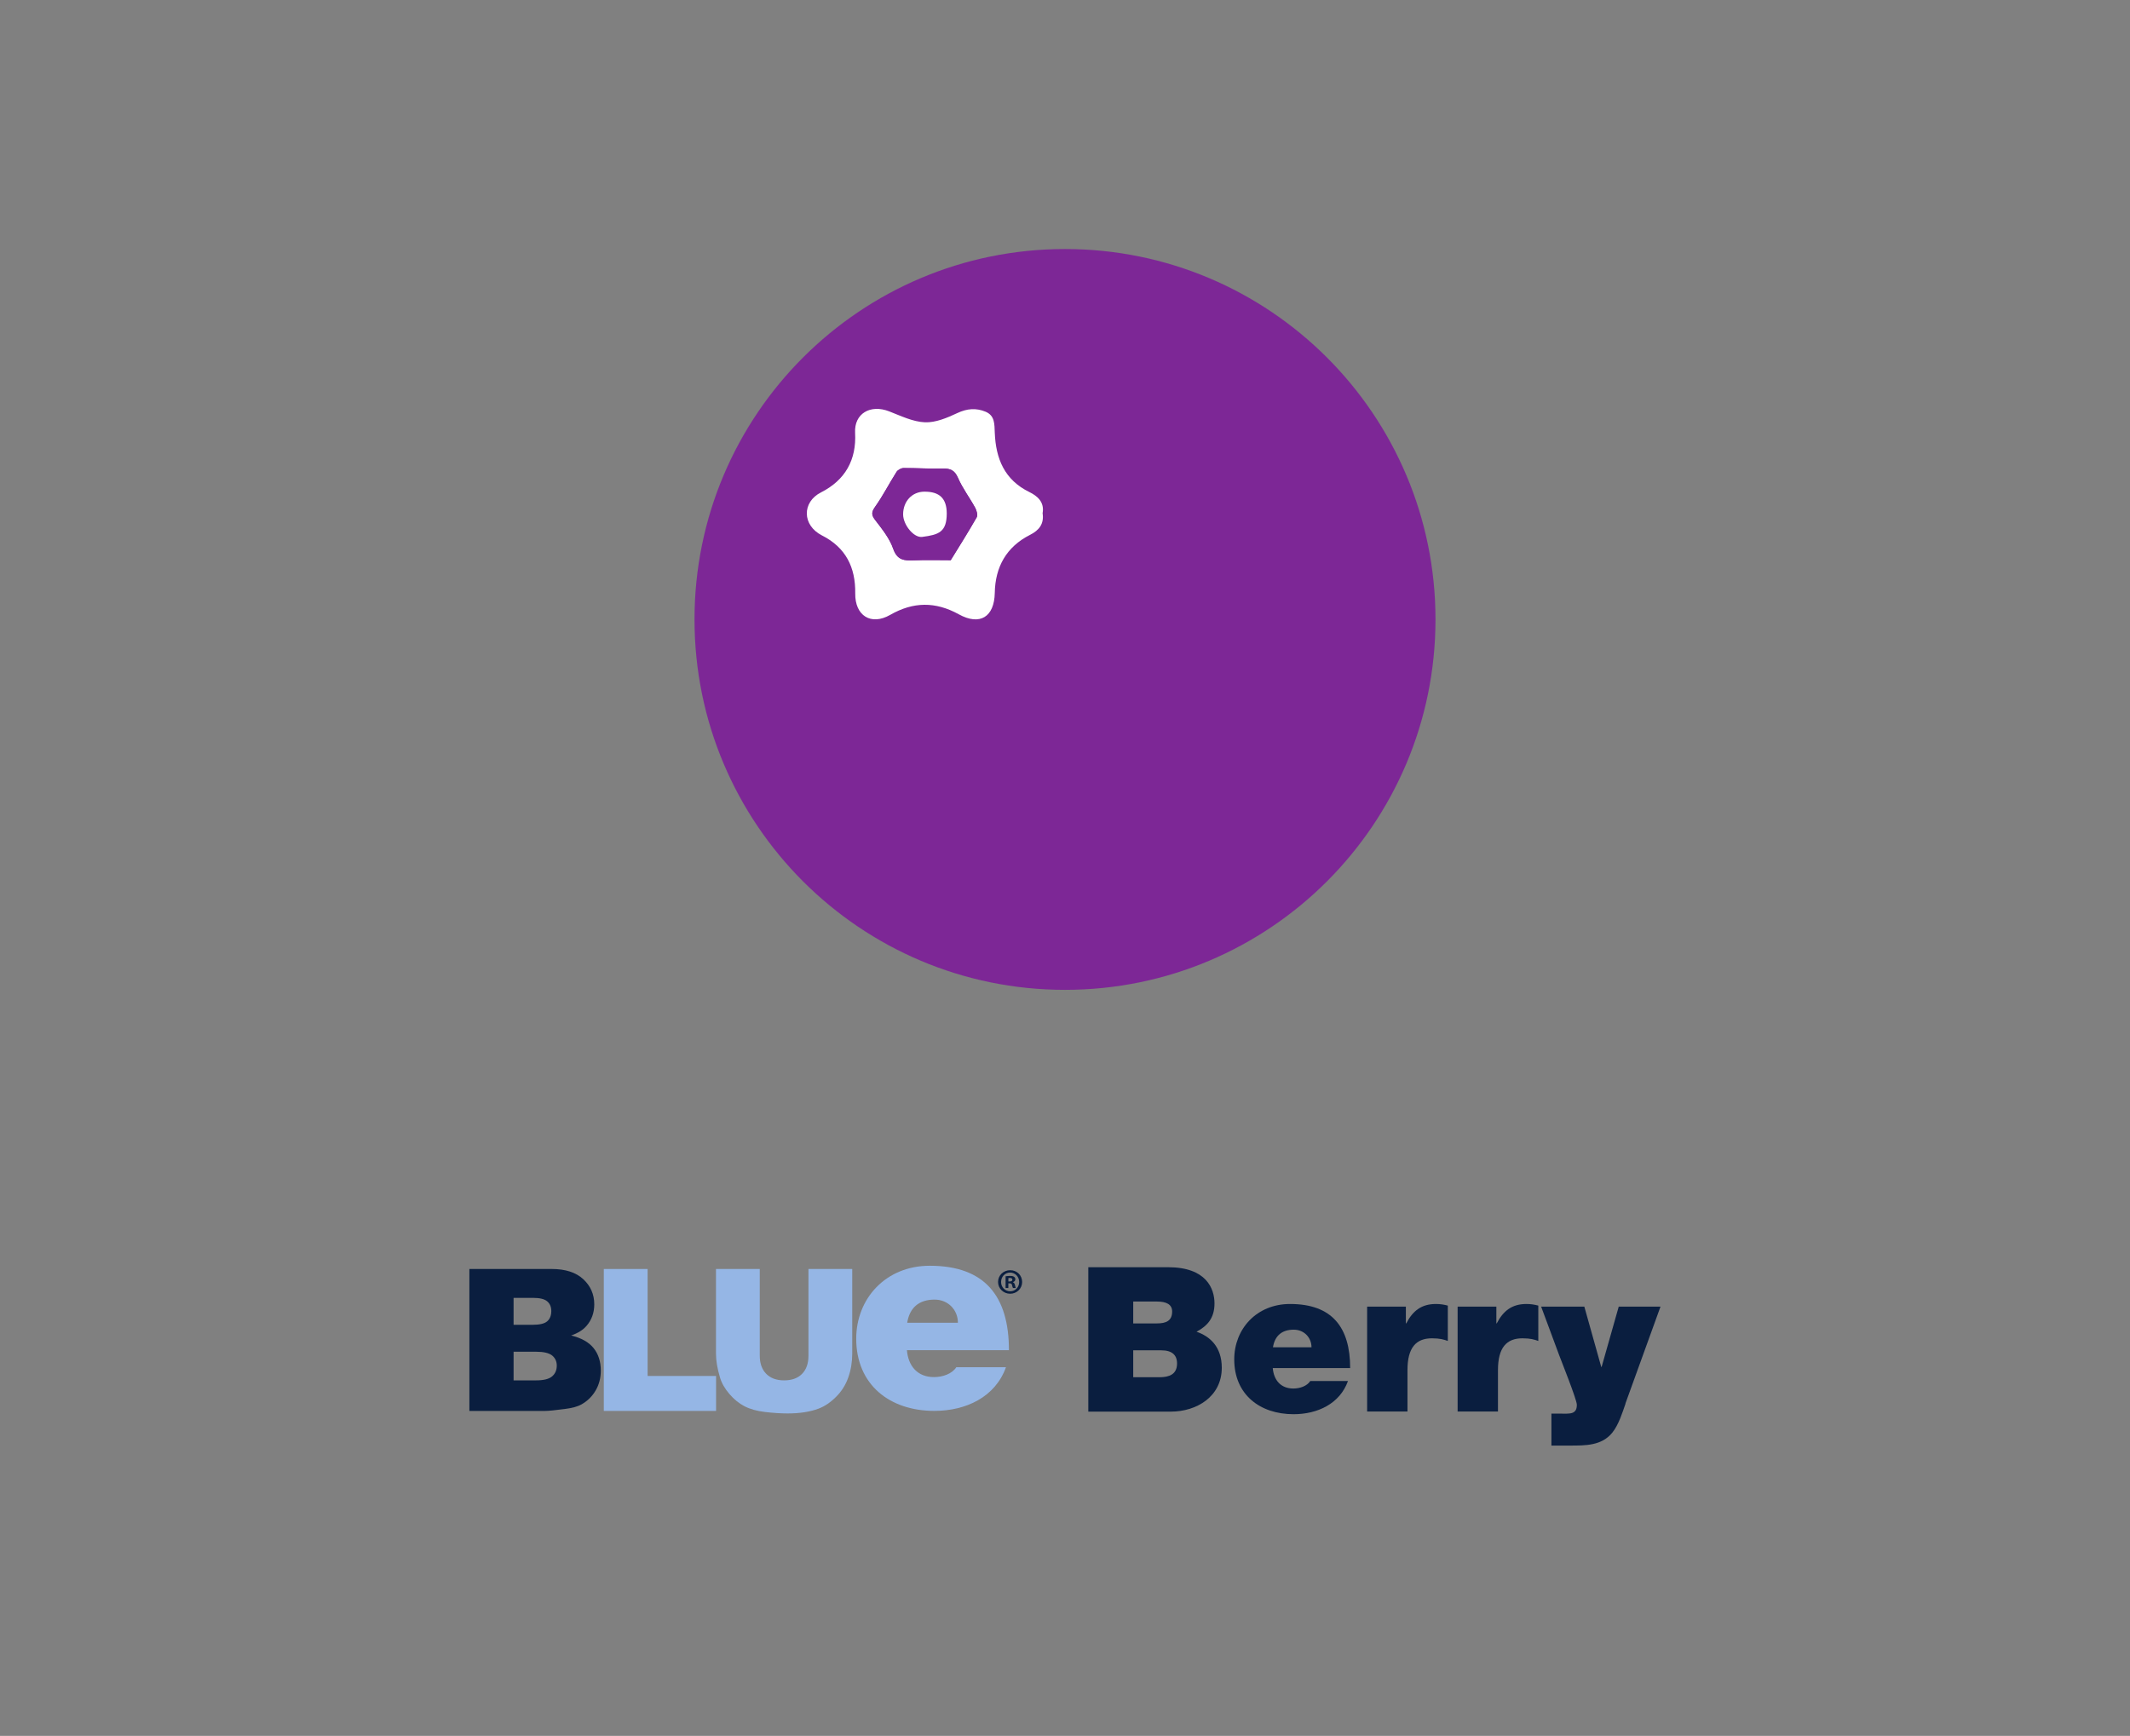<svg viewBox="0 0 330 269" xmlns="http://www.w3.org/2000/svg" xmlns:xlink="http://www.w3.org/1999/xlink"><rect x="0" y="0" width="330" height="269" fill="#808080" stroke="none"/><symbol id="a" viewBox="0 0 203.91 54.48"><path d="m0 1.18h30.36c5.05 0 8.94 1.25 11.65 3.76 2.7 2.5 4.06 5.61 4.06 9.29 0 3.11-.96 5.77-2.89 7.98-1.29 1.48-3.16 2.65-5.64 3.51 3.76.91 6.52 2.46 8.29 4.66s2.65 4.97 2.65 8.3c0 2.7-.63 5.15-1.9 7.32-1.26 2.16-2.99 3.87-5.2 5.13-1.36.78-3.4 1.36-6.14 1.7-3.65.49-6.08.72-7.27.72h-27.97zm16.32 20.59h7.09c2.55 0 4.32-.43 5.31-1.29 1-.88 1.5-2.13 1.5-3.78 0-1.52-.49-2.71-1.5-3.57-1-.86-2.74-1.29-5.21-1.29h-7.2v9.94zm0 20.51h8.29c2.8 0 4.77-.49 5.91-1.48 1.15-.98 1.72-2.31 1.72-3.97 0-1.54-.57-2.78-1.7-3.72-1.15-.93-3.13-1.4-5.98-1.4h-8.25v10.57z" fill="#0a1e3f"/><path d="m49.6 1.18h16.15v39.47h25.25v12.9h-41.41v-52.37z" fill="#95b6e5"/><path d="m125.07 1.18h16.16v31.22c0 3.09-.48 6.02-1.45 8.77-.96 2.76-2.48 5.16-4.54 7.21-2.07 2.06-4.22 3.51-6.5 4.35-3.14 1.17-6.93 1.75-11.34 1.75-2.55 0-5.33-.18-8.36-.54-3.03-.35-5.53-1.07-7.57-2.12-2.03-1.06-3.88-2.57-5.56-4.53-1.67-1.95-2.83-3.96-3.45-6.03-1-3.34-1.49-6.29-1.49-8.86v-31.22h16.15v31.99c0 2.86.8 5.1 2.39 6.7 1.58 1.61 3.79 2.41 6.61 2.41s4.99-.79 6.57-2.37c1.59-1.59 2.39-3.83 2.39-6.74v-31.99z" fill="#95b6e5"/><path d="m161.4 31.15c.49 5.8 3.86 9.92 10 9.92 3.17 0 6.63-1.18 8.22-3.64h18.32c-3.96 11.01-14.75 16.11-26.43 16.11-16.43 0-28.81-9.63-28.81-26.63 0-14.84 10.89-26.92 27.13-26.92 20.39 0 29.2 11.3 29.2 31.15h-37.62zm18.81-10.12c0-4.72-3.56-8.55-8.61-8.55-5.84 0-9.21 3.04-10.1 8.55z" fill="#95b6e5"/><path d="m203.91 5.96c0 2.42-1.95 4.35-4.43 4.35s-4.46-1.93-4.46-4.35 1.97-4.33 4.48-4.33 4.4 1.9 4.4 4.33zm-7.78 0c0 1.92 1.45 3.45 3.38 3.45 1.87.03 3.3-1.53 3.3-3.43s-1.43-3.48-3.35-3.48-3.32 1.56-3.32 3.46zm2.67 2.24h-1v-4.33c.4-.05.95-.13 1.66-.13.82 0 1.19.13 1.48.34.27.18.45.5.45.92 0 .53-.4.87-.9 1.03v.05c.42.13.63.47.77 1.05.13.66.24.9.31 1.06h-1.05c-.13-.16-.21-.53-.34-1.06-.08-.44-.34-.66-.9-.66h-.47v1.71zm.02-2.42h.48c.55 0 1-.19 1-.64 0-.4-.29-.66-.92-.66-.27 0-.45.02-.56.05v1.24z" fill="#0a1e3f"/></symbol><g fill="#0a1e3f"><path d="m168.62 196.37h12.34c5.94 0 7.2 3.32 7.2 5.61s-1.1 3.48-2.78 4.39c2.02.69 3.91 2.29 3.91 5.58 0 4.48-3.91 6.8-7.89 6.8h-12.79v-22.37zm6.95 8.71h3.66c1.45 0 2.37-.41 2.37-1.85 0-1.13-.95-1.54-2.37-1.54h-3.66v3.38zm0 8.34h4.07c1.45 0 2.72-.41 2.72-2.13 0-1.32-.79-2.04-2.43-2.04h-4.36z"/><path d="m197.19 212.01c.16 1.85 1.23 3.16 3.19 3.16 1.01 0 2.12-.38 2.62-1.16h5.84c-1.26 3.51-4.7 5.14-8.43 5.14-5.24 0-9.19-3.07-9.19-8.49 0-4.73 3.47-8.59 8.65-8.59 6.5 0 9.31 3.6 9.31 9.93h-12zm6-3.23c0-1.5-1.14-2.73-2.75-2.73-1.86 0-2.94.97-3.22 2.73z"/><path d="m211.81 202.48h6v2.6h.06c1.01-1.94 2.34-3.01 4.61-3.01.63 0 1.23.09 1.83.25v5.48c-.63-.22-1.2-.41-2.46-.41-2.46 0-3.79 1.44-3.79 4.92v6.42h-6.25v-16.26z"/><path d="m225.83 202.48h6v2.6h.06c1.01-1.94 2.34-3.01 4.61-3.01.63 0 1.23.09 1.83.25v5.48c-.63-.22-1.2-.41-2.46-.41-2.46 0-3.79 1.44-3.79 4.92v6.42h-6.25v-16.26z"/><path d="m251.85 217.49c-.5 1.44-1.07 3.29-2.05 4.51-1.64 2.04-4.17 2.01-6.6 2.01h-2.84v-4.95h1.45c.63 0 1.45.06 1.89-.16.38-.19.6-.5.6-1.22 0-.78-2.4-6.77-2.75-7.71l-2.78-7.49h6.69l2.62 9.34h.06l2.65-9.34h6.47l-5.43 15.01z"/></g><use height="54.48" transform="matrix(.42 0 0 .42 72.72 196.15)" width="203.91" xlink:href="#a"/><path d="m165 38.59c-31.7 0-57.4 25.7-57.4 57.4s25.7 57.4 57.4 57.4 57.4-25.7 57.4-57.4-25.7-57.4-57.4-57.4z" fill="#7d2796"/><path d="m161.53 79.53c.25 1.64-.53 2.64-1.94 3.35-3.67 1.86-5.4 4.97-5.47 9-.07 3.71-2.29 5.13-5.58 3.31-3.61-1.99-7.04-1.96-10.62.09-2.98 1.71-5.47.13-5.42-3.33.06-4.04-1.47-7.11-5.14-8.97-3.1-1.57-3.14-5.17-.16-6.68 3.73-1.89 5.51-5.02 5.28-9.23-.16-2.98 2.36-4.47 5.29-3.32 1.8.7 3.66 1.61 5.52 1.69 1.67.07 3.47-.7 5.05-1.44 1.5-.7 2.88-.8 4.33-.21 1.49.61 1.39 1.96 1.45 3.27.16 4 1.49 7.3 5.36 9.19 1.25.61 2.36 1.56 2.05 3.27zm-14.24 7.28c1.29-2.1 2.71-4.34 4.02-6.64.2-.35 0-1.06-.23-1.48-.85-1.56-1.96-3.01-2.66-4.63-.53-1.21-1.21-1.49-2.4-1.45-2.01.06-4.02-.09-6.03-.08-.37 0-.89.28-1.09.59-1.13 1.78-2.09 3.69-3.32 5.41-.61.86-.59 1.29.04 2.1 1.06 1.38 2.21 2.81 2.76 4.41.63 1.8 1.73 1.85 3.21 1.79 1.87-.08 3.75-.02 5.69-.02z" fill="#fff"/><path d="m147.29 86.81c-1.95 0-3.82-.06-5.69.02-1.48.06-2.58.01-3.21-1.79-.56-1.6-1.7-3.04-2.76-4.41-.62-.81-.65-1.24-.04-2.1 1.22-1.72 2.18-3.62 3.32-5.41.2-.31.72-.59 1.09-.59 2.01-.02 4.02.13 6.03.08 1.2-.03 1.88.24 2.4 1.45.7 1.62 1.81 3.07 2.66 4.63.23.42.42 1.13.23 1.48-1.31 2.3-2.73 4.54-4.02 6.64zm-.61-7.26c0-2.31-1.12-3.38-3.48-3.37-1.9.02-3.28 1.5-3.28 3.52 0 1.61 1.65 3.66 2.95 3.49 2.55-.33 3.81-.74 3.81-3.65z" fill="#7d2796"/><path d="m146.68 79.55c0 2.91-1.25 3.32-3.81 3.65-1.3.17-2.95-1.88-2.95-3.49 0-2.02 1.38-3.51 3.28-3.52 2.36-.02 3.47 1.05 3.48 3.37z" fill="#fff"/></svg>